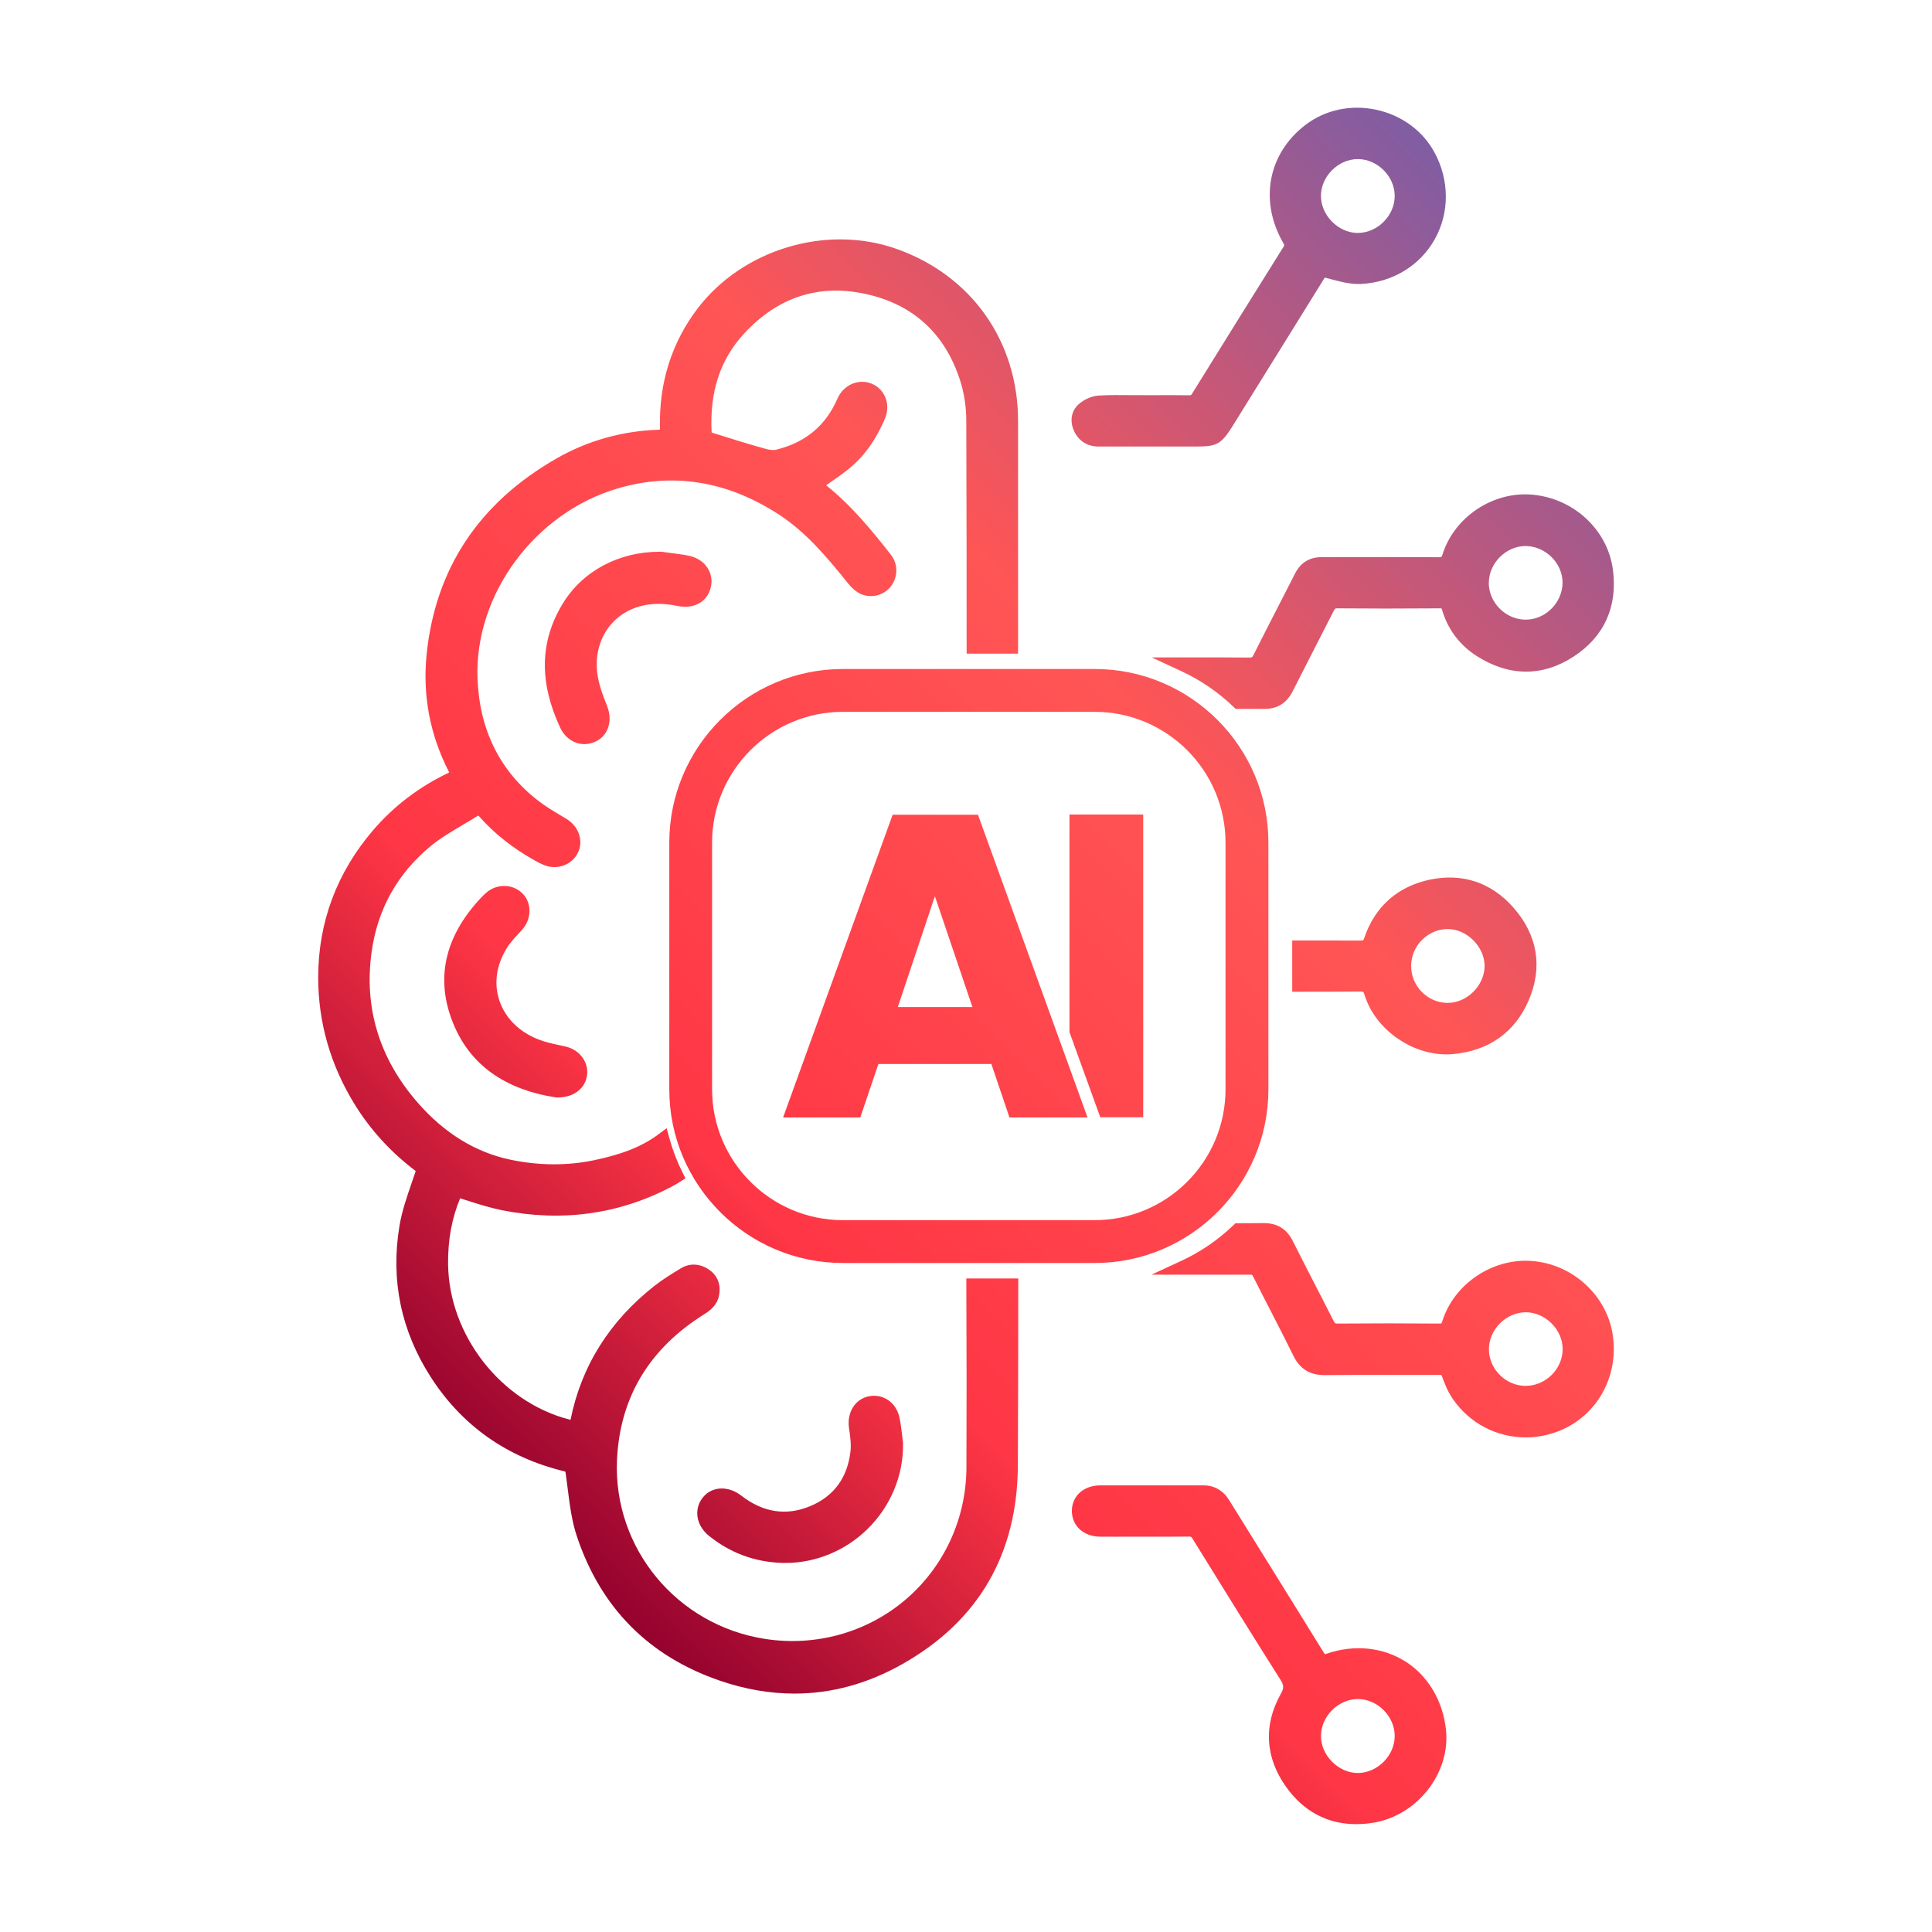 <?xml version="1.0" encoding="UTF-8"?><svg id="Layer_1" xmlns="http://www.w3.org/2000/svg" xmlns:xlink="http://www.w3.org/1999/xlink" viewBox="0 0 400 400"><defs><style>.cls-1{fill:url(#linear-gradient);stroke-width:0px;}</style><linearGradient id="linear-gradient" x1="115.3" y1="321.41" x2="351.57" y2="85.14" gradientUnits="userSpaceOnUse"><stop offset="0" stop-color="#93022e"/><stop offset=".24" stop-color="#ff3645"/><stop offset=".62" stop-color="#f55"/><stop offset=".71" stop-color="#e45665"/><stop offset=".91" stop-color="#a15a8e"/><stop offset="1" stop-color="#805da3"/></linearGradient></defs><path class="cls-1" d="m296.15,182.1c-6.69,1.37-11.41,5.5-13.64,11.94-.24.69-.23.69-.95.69-2.74,0-5.48,0-8.23-.01h-5.79s0,10.61,0,10.61h1.5c4.16,0,8.32-.01,12.49-.04.74,0,.77,0,1,.74,2.17,7,9.58,12.27,16.93,12.27.45,0,.89-.02,1.34-.06,7.41-.66,12.84-4.5,15.69-11.11,2.96-6.86,1.87-13.51-3.15-19.22-4.54-5.17-10.48-7.18-17.2-5.81Zm11.22,17.87c0,1.93-.84,3.89-2.33,5.37-1.49,1.48-3.44,2.32-5.38,2.3-4.14-.05-7.51-3.49-7.5-7.68,0-4.13,3.47-7.61,7.56-7.61h0c3.98,0,7.63,3.64,7.65,7.63Zm26.53,76.36c-1.27-8.16-8.27-14.57-16.64-15.25-8.19-.67-16.21,4.69-18.65,12.47-.1.32-.17.43-.17.44-.03.01-.17.04-.42.04-6.94-.06-14.01-.06-21.02,0-.51,0-.63-.03-.91-.58-1.23-2.44-2.49-4.88-3.74-7.31-1.57-3.05-3.13-6.09-4.67-9.16-1.28-2.56-3.25-3.78-6.14-3.75-1.72.02-3.44.03-5.16.03h-.6s-.43.42-.43.42c-3.17,3.04-6.79,5.52-10.76,7.36l-6.17,2.86h10.82c3.13,0,6.25,0,9.38,0,.63,0,.64.02.78.29,1.2,2.39,2.42,4.76,3.64,7.14,1.57,3.05,3.2,6.21,4.73,9.34,1.35,2.75,3.4,4.03,6.45,4.03.04,0,.08,0,.12,0,4.72-.05,9.53-.05,14.18-.04,3.2,0,6.39,0,9.59,0h.01c.18,0,.27.02.29,0,.02.04.08.13.16.35.53,1.48,1.22,3.19,2.26,4.69,3.52,5.08,9.17,7.9,15.05,7.9,2.31,0,4.65-.44,6.92-1.34,7.87-3.14,12.42-11.34,11.09-19.92Zm-10.37,3.04c-.03,4.1-3.54,7.56-7.67,7.56h0c-4.11,0-7.59-3.48-7.6-7.6,0-4.04,3.54-7.61,7.59-7.64h.04c1.94,0,3.88.84,5.35,2.31,1.47,1.47,2.31,3.43,2.29,5.37Zm-25.11-164.07s-.14.07-.63.07c-4.83-.03-9.67-.03-14.5-.03-3.2,0-6.39,0-9.58,0h-.02c-2.55,0-4.42,1.14-5.56,3.39-1.15,2.26-2.31,4.51-3.46,6.77-1.73,3.36-3.46,6.73-5.15,10.11-.24.48-.32.54-.92.53-3.8-.04-7.6-.03-11.41-.03h-8.73s6.15,2.86,6.15,2.86c3.98,1.85,7.61,4.33,10.78,7.38l.43.42h5.96s.02,0,.03,0c2.68,0,4.59-1.2,5.84-3.68,1.58-3.13,3.18-6.25,4.78-9.37,1.21-2.36,2.43-4.73,3.63-7.1.34-.67.41-.68.85-.67,6.24.06,12.97.06,21.17,0h.02c.21,0,.32.02.34.01.02.04.07.14.14.35,1.16,3.99,3.66,7.3,7.23,9.56,6.68,4.23,13.6,4.25,20.02.05,6.32-4.13,9.12-10.36,8.1-18.01-1.1-8.24-8.13-14.76-16.73-15.5-8.13-.7-16.11,4.63-18.56,12.41-.12.39-.22.48-.21.48Zm9.83,5.37c-.01-4.04,3.53-7.61,7.58-7.62,1.98,0,3.98.85,5.46,2.34,1.44,1.46,2.25,3.4,2.22,5.32-.07,4.12-3.56,7.58-7.63,7.58h-.04c-4.11-.02-7.59-3.51-7.61-7.61Zm-80.78-28.22h17.77s0,0,0,0c.59,0,1.13,0,1.62,0,.26,0,.51,0,.75,0,4.7,0,5.3-.5,8.27-5.33l.65-1.06c2.67-4.31,5.34-8.61,8.02-12.91,3.24-5.21,6.48-10.42,9.71-15.65,0,0,0-.02.02-.02.06.01.13.03.22.05.38.1.77.2,1.16.3,1.99.52,4.05,1.07,6.15.96,6.48-.33,12.18-3.78,15.24-9.25,3.09-5.53,3.06-12.27-.09-18.05-2.44-4.46-6.83-7.66-12.04-8.77-5.22-1.12-10.54.02-14.6,3.11-7.79,5.92-9.66,15.75-4.65,24.45.28.48.27.5.06.83-5.83,9.31-12.02,19.26-18.93,30.41-.18.29-.23.33-.6.32-2.29-.03-4.58-.03-6.87-.02h-2.4c-.87,0-1.78,0-2.67-.01-2.23-.02-4.53-.05-6.81.09-1.37.08-2.95.76-4.1,1.77-1.55,1.36-1.93,3.49-.98,5.56.95,2.08,2.76,3.22,5.1,3.22Zm46.01-51.94c.05-4.04,3.61-7.57,7.64-7.57h.04c4.05.02,7.61,3.59,7.6,7.64,0,4.06-3.56,7.63-7.61,7.65h-.03c-1.92,0-3.87-.85-5.34-2.34-1.48-1.49-2.31-3.45-2.29-5.38ZM104.91,196.32c-2.14,3.45-2.69,7.27-1.54,10.77,1.19,3.62,4.04,6.5,8.04,8.09,1.38.55,2.87.88,4.44,1.22.43.09.85.19,1.27.28,2.84.65,4.75,3.17,4.43,5.85-.33,2.82-2.76,4.69-6.08,4.69-.08,0-.15,0-.23,0l-.19-.02c-10.63-1.65-17.77-6.81-21.23-15.34-3.68-9.06-1.84-17.69,5.45-25.65.46-.5,1.01-1.08,1.66-1.59,2.24-1.76,5.48-1.55,7.37.49,1.83,1.97,1.75,5.2-.19,7.36-.26.29-.52.57-.78.86-.92,1-1.78,1.94-2.43,2.98Zm71.17,104.2c.18-1.54-.06-3.23-.3-4.85-.47-3.22,1.24-5.98,4.05-6.57,1.45-.3,2.9-.02,4.09.8,1.17.81,1.99,2.1,2.31,3.61.26,1.22.4,2.45.54,3.64.06.51.12,1.03.19,1.54v.18c.12,6.56-2.57,13.02-7.36,17.71-4.57,4.48-10.71,7.01-16.95,7.01-.27,0-.53,0-.8-.01-5.63-.19-10.7-2.08-15.06-5.6-1.41-1.14-2.26-2.63-2.41-4.22-.13-1.39.31-2.76,1.24-3.85,1.89-2.21,5.19-2.32,7.85-.26,4.52,3.5,9.31,4.24,14.23,2.2,4.92-2.04,7.74-5.86,8.38-11.33Zm24.01-35.83h10.73v1.5c0,10.23-.02,23.69-.08,37.12-.08,18.4-8.1,32.25-23.84,41.18-7.23,4.1-14.73,6.15-22.42,6.15-5.1,0-10.29-.9-15.54-2.71-14.68-5.06-24.62-15.13-29.53-29.93-1.05-3.16-1.46-6.5-1.87-9.74-.13-1.07-.27-2.13-.42-3.19-.03-.21-.06-.33-.08-.39-.04-.01-.09-.03-.16-.05-11.9-2.87-21.22-9.45-27.7-19.53-6.15-9.57-8.33-20.08-6.48-31.26.5-3.04,1.52-5.99,2.5-8.84.27-.77.53-1.55.79-2.32.04-.1.06-.18.07-.24-.02-.01-.04-.03-.06-.04-5.07-3.84-9.27-8.43-12.5-13.64-5.09-8.21-7.65-17.14-7.62-26.54.04-11.34,3.85-21.53,11.33-30.29,4.28-5.01,9.56-9.03,15.69-11.95.04-.02.07-.04.11-.05-.01-.02-.02-.05-.04-.07-3.94-7.67-5.5-15.85-4.65-24.3,1.79-17.82,10.87-31.51,26.99-40.69,6.39-3.64,13.46-5.63,20.99-5.9.15,0,.26-.02.34-.03,0-.08,0-.19,0-.33-.22-9.32,2.39-17.62,7.75-24.69,9.32-12.27,26.59-17.5,41.08-12.44,15.61,5.45,25.31,19.13,25.31,35.69v48.16h-10.65v-1.5c0-12.76-.01-29.61-.07-46.73,0-2.88-.45-5.77-1.28-8.34-3.15-9.75-9.76-15.78-19.65-17.92-9.66-2.08-18.09.68-25.05,8.2-4.97,5.37-7.18,12.07-6.75,20.47.07.04.14.08.19.1,2.99.95,6.92,2.18,10.89,3.29.95.27,1.78.34,2.32.2,6.08-1.52,10.22-4.97,12.65-10.56,1.26-2.89,4.4-4.24,7.15-3.08,1.27.54,2.26,1.55,2.78,2.83.56,1.41.52,3-.13,4.49-1.9,4.4-4.32,7.75-7.4,10.25-1.39,1.13-2.82,2.12-4.33,3.16-.14.09-.27.19-.41.28,5.31,4.25,9.54,9.44,13.42,14.39,1.57,2,1.47,4.86-.22,6.79-1.59,1.82-4.35,2.3-6.43,1.12-.79-.45-1.54-1.12-2.34-2.13-4.55-5.65-8.78-10.62-14.42-14.25-10.63-6.84-21.78-8.61-33.15-5.27-17.13,5.03-29.61,21.88-29.04,39.19.36,10.75,4.61,19.34,12.63,25.52,1.44,1.11,3.01,2.05,4.67,3.04l1.11.67c2.54,1.54,3.56,4.46,2.42,6.93-1.16,2.51-4.18,3.69-6.87,2.7-.87-.32-1.67-.77-2.32-1.14-4.42-2.49-8.2-5.5-11.25-8.95-.11-.12-.18-.19-.23-.23-.03.01-.07.03-.11.06-1.05.66-2.12,1.3-3.19,1.93-2.33,1.38-4.53,2.68-6.5,4.29-6.92,5.7-11.05,13.08-12.28,21.96-1.61,11.59,1.6,22.08,9.52,31.18,5.52,6.34,11.98,10.31,19.21,11.83,5.92,1.24,11.74,1.27,17.33.11,5.86-1.22,9.95-2.86,13.26-5.32l1.76-1.31.58,2.11c.67,2.43,1.58,4.81,2.71,7.07l.61,1.21-1.15.72c-.65.41-1.19.73-1.72,1-10.86,5.72-22.7,7.36-35.19,4.86-2.29-.46-4.54-1.17-6.73-1.86-.62-.2-1.24-.39-1.87-.59-1.73,4.18-2.54,8.63-2.49,13.6.16,14.77,11,28.62,25.23,32.23.05.01.09.02.13.03,0-.02,0-.03,0-.05,2.23-11.06,8.06-20.36,17.32-27.65,1.78-1.4,3.71-2.58,5.53-3.68,1.88-1.13,4.04-.99,5.93.37,1.7,1.22,2.39,3.1,1.95,5.29-.4,1.98-1.82,3.09-3.01,3.83-11.48,7.16-17.57,17.36-18.11,30.31-.75,18.2,12.4,34.08,30.59,36.93,10.52,1.65,21.15-1.31,29.15-8.12,7.97-6.79,12.57-16.76,12.61-27.36.05-11.76.04-24.08-.02-37.66v-1.51Zm90.89,79.31c-4.67-2.97-10.59-3.57-16.25-1.64h0c-.22.08-.35.1-.43.12-.05-.05-.12-.15-.23-.33-4.16-6.74-8.35-13.47-12.53-20.2-2.35-3.78-4.7-7.56-7.05-11.35-1.26-2.03-3.07-3.07-5.36-3.07h-.02c-3.47,0-6.94,0-10.41,0-3.63,0-7.25,0-10.88,0-3.41,0-5.84,2.14-5.9,5.18-.03,1.43.47,2.75,1.42,3.72,1.07,1.1,2.64,1.71,4.43,1.72,2.07.02,4.14.01,6.21,0h2.91s2.52,0,2.52,0c2.25,0,4.5.01,6.75-.02.42,0,.49.03.71.39l.24.39c5.85,9.45,11.89,19.22,17.94,28.77.79,1.24.81,1.81.12,3.03-3.61,6.45-3.24,13.08,1.05,19.17,3.63,5.14,8.61,7.79,14.55,7.79,1.16,0,2.35-.1,3.58-.3,9.12-1.5,16-10.33,15.02-19.28-.65-5.98-3.71-11.12-8.4-14.11Zm-2.22,15.4c.01,4.05-3.54,7.64-7.59,7.68-.02,0-.04,0-.06,0-1.9,0-3.83-.84-5.3-2.31-1.49-1.49-2.34-3.46-2.32-5.39.04-4.06,3.6-7.61,7.64-7.61h.01c4.05,0,7.61,3.57,7.62,7.63ZM123.75,139.97c.35,2.12,1.16,4.26,1.9,6.09,1.27,3.16.3,6.24-2.36,7.48-.74.34-1.52.52-2.29.52-.6,0-1.2-.1-1.77-.31-1.41-.52-2.57-1.63-3.27-3.13-4.36-9.41-4.2-17.77.49-25.55,4.09-6.8,11.61-10.84,20.12-10.84.06,0,.12,0,.18,0h.2c.56.09,1.12.16,1.68.23,1.28.16,2.6.32,3.92.58,1.71.35,3.12,1.25,3.95,2.56.76,1.18.99,2.6.66,4.01-.69,2.97-3.5,4.55-6.85,3.85-2.91-.61-5.49-.58-7.87.08-6.22,1.74-9.8,7.68-8.69,14.44Zm138.86,85.57v-51.08c0-19.82-16.13-35.95-35.95-35.95h-52.14c-19.82,0-35.95,16.13-35.95,35.95v51.08c0,19.82,16.13,35.95,35.95,35.95h52.14c19.82,0,35.95-16.13,35.95-35.95Zm-8.88,0c0,14.93-12.15,27.08-27.08,27.08h-52.14c-14.93,0-27.08-12.15-27.08-27.08v-51.08c0-14.93,12.15-27.08,27.08-27.08h52.14c14.93,0,27.08,12.15,27.08,27.08v51.08Zm-32.31-56.9h15.27v62.68h-8.89l-6.38-17.63v-45.05Zm-36.61.04l-22.68,62.68h15.98l3.75-11.07h23.39l3.75,11.07h16.16l-22.68-62.68h-17.68Zm1.07,39.82l7.68-22.95,7.77,22.95h-15.45Z"/></svg>